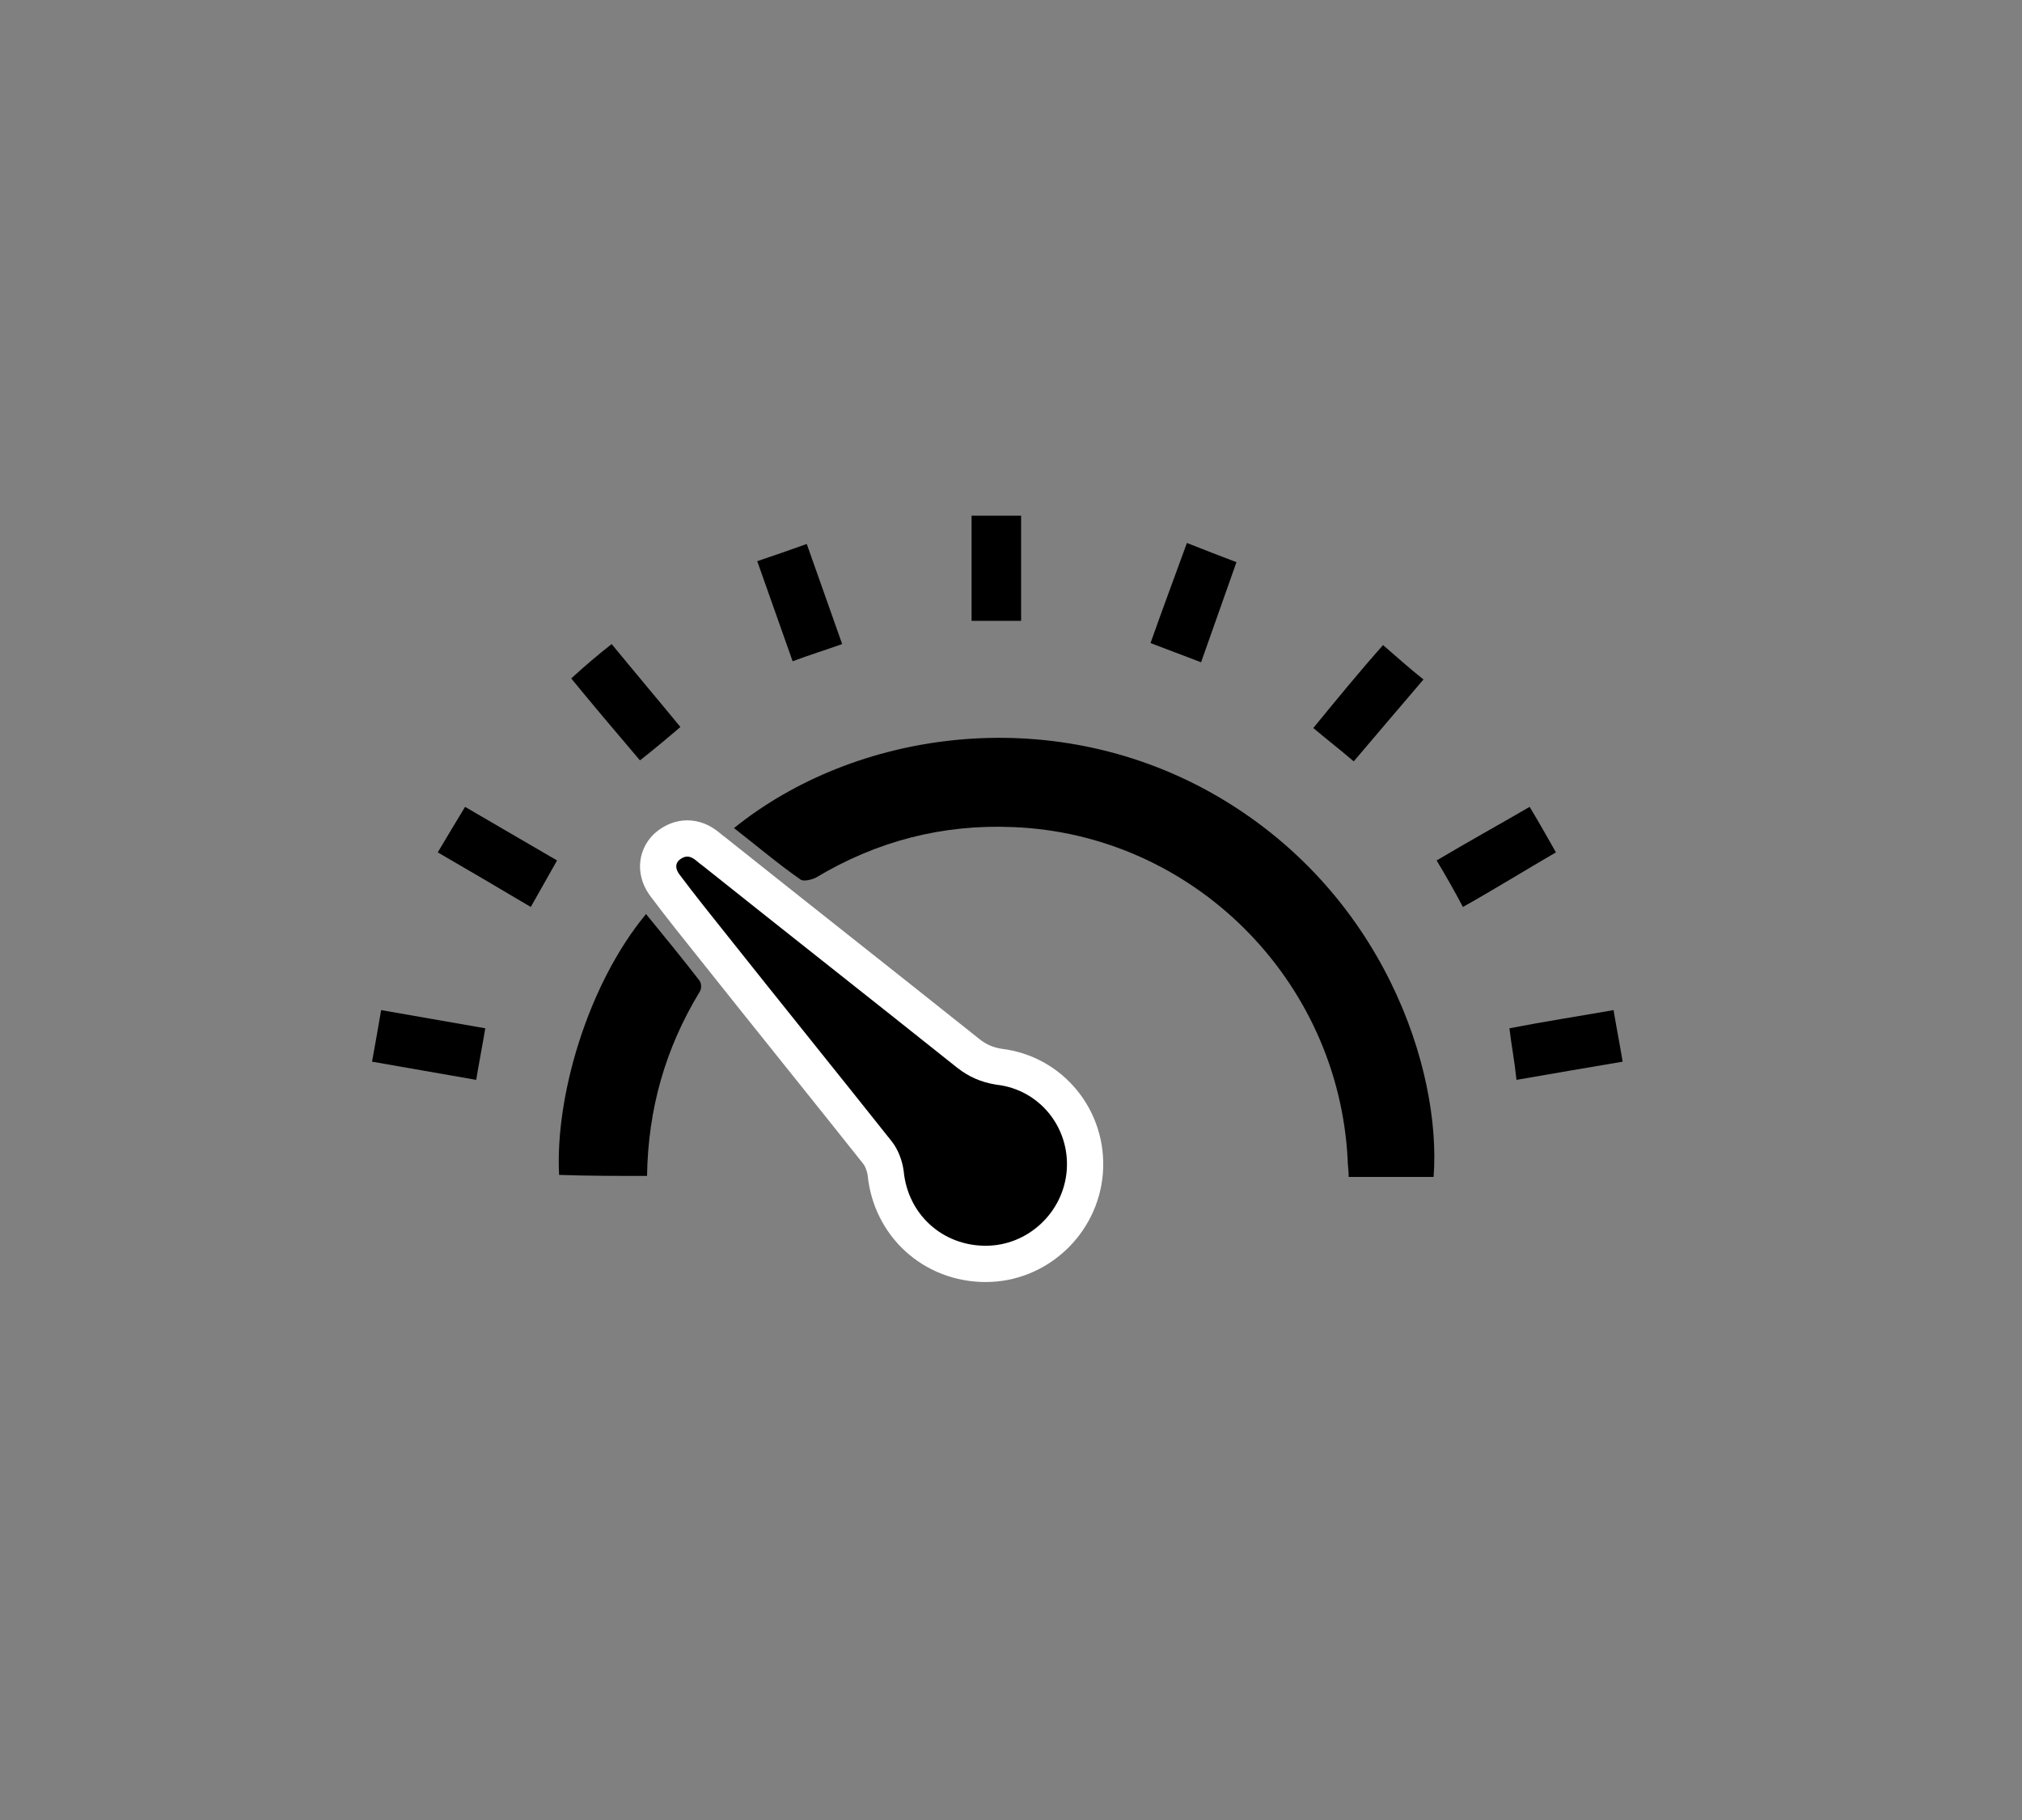 <svg enable-background="new 0 0 200 180" height="180" viewBox="0 0 200 180" width="200" xmlns="http://www.w3.org/2000/svg"><rect x="0" y="0" width="200" height="180" fill="#808080" stroke="none"/><path d="m97.5 125c5.1 0 9.4-4 9.8-9.1.4-5.2-3.3-9.8-8.5-10.4-1.2-.2-2.1-.6-3-1.3-8.4-6.7-16.8-13.3-25.2-20-.3-.2-.6-.5-.9-.7-1.3-.9-2.7-.7-3.8.3-1 1-1.1 2.5-.1 3.8 1.5 2 3.1 4 4.7 6 5.4 6.8 10.9 13.6 16.3 20.4.4.5.7 1.3.8 2 .5 5.2 4.7 9 9.9 9z" stroke="#fff" stroke-miterlimit="10" stroke-width="3.587"/><path d="m72.6 81.9c2.2 1.7 4.3 3.5 6.6 5.1.3.2 1.1 0 1.5-.2 6-3.6 12.5-5.3 19.5-5 17.8.7 32.2 15.1 33.1 32.9 0 .5.1 1 .1 1.7h4.3 4.1c.8-10.5-4.9-28.4-22-38-16.1-9-35.3-6.1-47.2 3.5z"/><path d="m64 116.3c.1-6.6 1.8-12.6 5.2-18.2.2-.3.2-.8 0-1.1-1.7-2.2-3.5-4.4-5.3-6.6-5.8 7-9 18.1-8.6 25.8 2.9.1 5.8.1 8.7.1z"/><path d="m67.3 71.9c-2.3-2.8-4.5-5.4-6.8-8.2-1.4 1.1-2.7 2.2-4 3.4 2.3 2.8 4.5 5.4 6.8 8.1 1.4-1.1 2.6-2.1 4-3.3z"/><path d="m52.5 89.7c.9-1.6 1.7-3 2.6-4.6-3.1-1.8-6-3.5-9.1-5.3-.9 1.5-1.7 2.8-2.7 4.5 3.1 1.8 6 3.5 9.2 5.4z"/><path d="m129.9 72c1.3 1.1 2.6 2.1 4 3.3 2.3-2.7 4.5-5.3 6.9-8.1-1.4-1.1-2.6-2.2-4-3.4-2.4 2.7-4.6 5.4-6.9 8.2z"/><path d="m47.1 106.8c.3-1.8.6-3.3.9-5.1-3.5-.6-6.8-1.2-10.3-1.8-.3 1.8-.6 3.4-.9 5.1 3.5.6 6.8 1.2 10.3 1.8z"/><path d="m74.9 55.5c1.2 3.4 2.3 6.5 3.5 9.9 1.6-.6 3.2-1.1 4.9-1.7-1.2-3.4-2.3-6.5-3.5-9.9-1.7.6-3.1 1.1-4.9 1.7z"/><path d="m160.5 105c-.3-1.8-.6-3.3-.9-5.1-3.4.6-6.7 1.1-10.3 1.8.2 1.7.5 3.2.7 5.1 3.5-.6 6.9-1.2 10.5-1.8z"/><path d="m153.9 84.3c-.9-1.6-1.7-3-2.6-4.5-3.1 1.8-6 3.4-9.2 5.3.9 1.5 1.7 2.9 2.6 4.6 3.2-1.8 6.1-3.6 9.2-5.4z"/><path d="m118.8 65.5c1.2-3.4 2.3-6.5 3.5-9.9-1.6-.6-3.1-1.2-4.9-1.9-1.2 3.3-2.4 6.5-3.6 9.9 1.8.7 3.2 1.2 5 1.9z"/><path d="m96.1 61.4h4.9c0-3.4 0-6.8 0-10.4-1.6 0-3.1 0-4.9 0z"/></svg>